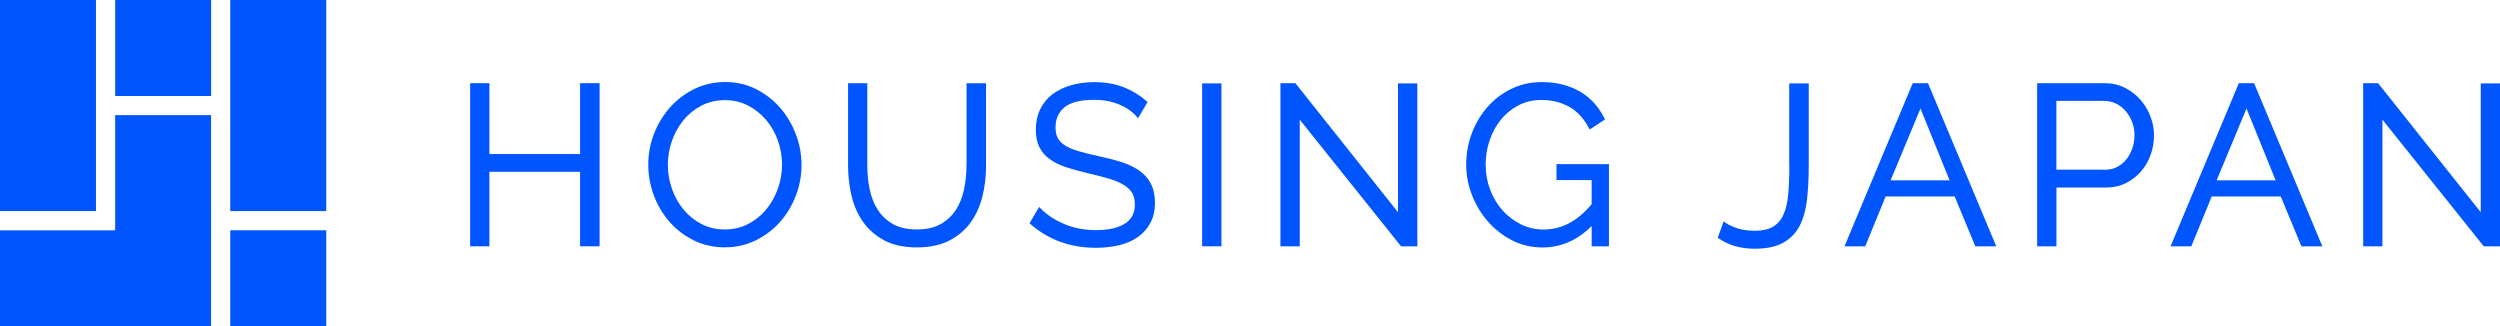 <?xml version="1.0" encoding="utf-8"?>
<!-- Generator: Adobe Illustrator 27.2.0, SVG Export Plug-In . SVG Version: 6.00 Build 0)  -->
<svg version="1.1" id="Layer_1" xmlns="http://www.w3.org/2000/svg" xmlns:xlink="http://www.w3.org/1999/xlink" x="0px" y="0px"
	 viewBox="0 0 383.17 50" style="enable-background:new 0 0 383.17 50;" xml:space="preserve">
<style type="text/css">
	.st0{fill:#0055FF;}
</style>
<g>
	<path class="st0" d="M32.35,0H17.65v14.71h14.71V0z M35.29,50H50V35.29H35.29V50z M14.71,0v32.35H0V0H14.71z M0,50h32.35V17.65
		H17.65v17.65H0V50z M50,0H35.29v32.35H50V0z"/>
	<g>
		<polygon class="st0" points="88.91,23.61 75.01,23.61 75.01,12.75 72.06,12.75 72.06,37.75 75.01,37.75 75.01,26.33 88.91,26.33 
			88.91,37.75 91.9,37.75 91.9,12.75 88.91,12.75 		"/>
		<path class="st0" d="M119.64,16.6c-1.02-1.19-2.26-2.17-3.7-2.91c-1.44-0.74-3.06-1.12-4.79-1.12c-1.66,0-3.23,0.35-4.67,1.04
			c-1.43,0.69-2.68,1.63-3.74,2.8c-1.05,1.17-1.88,2.53-2.48,4.04c-0.6,1.52-0.9,3.13-0.9,4.78c0,1.59,0.28,3.16,0.84,4.68
			c0.56,1.52,1.36,2.88,2.39,4.06c1.03,1.18,2.28,2.14,3.72,2.86c1.44,0.72,3.05,1.08,4.79,1.08c1.66,0,3.23-0.35,4.67-1.04
			c1.43-0.69,2.68-1.63,3.72-2.78c1.04-1.16,1.87-2.51,2.46-4.03c0.6-1.52,0.9-3.13,0.9-4.78c0-1.56-0.28-3.12-0.84-4.62
			C121.45,19.15,120.65,17.79,119.64,16.6z M111.11,35.17c-1.3,0-2.49-0.27-3.55-0.81c-1.06-0.54-1.99-1.28-2.76-2.2
			c-0.78-0.92-1.38-1.99-1.8-3.18c-0.42-1.19-0.64-2.45-0.64-3.74c0-1.22,0.21-2.44,0.62-3.62c0.41-1.18,1-2.25,1.76-3.18
			c0.75-0.93,1.68-1.68,2.76-2.25c1.08-0.56,2.29-0.84,3.61-0.84c1.28,0,2.46,0.27,3.51,0.81c1.06,0.54,1.99,1.28,2.77,2.18
			c0.78,0.91,1.39,1.97,1.82,3.16c0.43,1.19,0.65,2.45,0.65,3.74c0,1.22-0.21,2.44-0.62,3.62c-0.41,1.18-1,2.25-1.76,3.18
			c-0.75,0.93-1.68,1.69-2.77,2.26C113.65,34.88,112.43,35.17,111.11,35.17z"/>
		<path class="st0" d="M148.13,25.35c0,1.21-0.12,2.43-0.36,3.62c-0.23,1.17-0.65,2.23-1.23,3.15c-0.58,0.91-1.37,1.65-2.34,2.21
			c-0.97,0.56-2.21,0.84-3.69,0.84c-1.46,0-2.68-0.28-3.64-0.82c-0.96-0.55-1.75-1.28-2.32-2.18c-0.59-0.9-1.01-1.96-1.25-3.13
			c-0.25-1.19-0.37-2.43-0.37-3.69v-12.6h-2.95v12.6c0,1.57,0.18,3.12,0.52,4.61c0.35,1.5,0.94,2.85,1.76,4.02
			c0.82,1.18,1.92,2.14,3.27,2.86c1.34,0.72,3.03,1.08,5.02,1.08c1.92,0,3.57-0.35,4.91-1.03c1.34-0.68,2.45-1.62,3.29-2.77
			c0.83-1.15,1.44-2.5,1.82-4c0.37-1.5,0.56-3.1,0.56-4.76v-12.6h-2.99V25.35z"/>
		<path class="st0" d="M174.63,26.16c-0.75-0.53-1.67-0.97-2.73-1.31c-1.04-0.33-2.23-0.64-3.54-0.92c-1.16-0.25-2.18-0.5-3.02-0.75
			c-0.83-0.24-1.53-0.53-2.06-0.86c-0.52-0.32-0.9-0.69-1.14-1.12c-0.24-0.42-0.36-0.98-0.36-1.66c0-1.32,0.45-2.33,1.37-3.09
			c0.93-0.77,2.46-1.15,4.56-1.15c1.4,0,2.68,0.24,3.79,0.7c1.11,0.46,2.01,1.07,2.66,1.82l0.27,0.3l1.46-2.48l-0.18-0.16
			c-1.05-0.91-2.24-1.63-3.54-2.13c-1.3-0.5-2.79-0.76-4.42-0.76c-1.3,0-2.52,0.16-3.61,0.48c-1.1,0.32-2.05,0.79-2.85,1.39
			c-0.8,0.61-1.43,1.39-1.87,2.31c-0.44,0.92-0.66,1.97-0.66,3.14c0,1.03,0.18,1.91,0.53,2.62c0.35,0.71,0.88,1.33,1.57,1.84
			c0.68,0.5,1.52,0.92,2.51,1.25c0.97,0.32,2.11,0.64,3.4,0.94c1.2,0.27,2.28,0.55,3.2,0.82c0.9,0.27,1.66,0.59,2.25,0.95
			c0.58,0.35,1.01,0.77,1.3,1.24c0.28,0.47,0.42,1.06,0.42,1.76c0,1.33-0.5,2.29-1.52,2.94c-1.05,0.67-2.53,1-4.42,1
			c-1.81,0-3.47-0.32-4.94-0.96c-1.47-0.63-2.65-1.42-3.52-2.32l-0.26-0.28l-1.49,2.5l0.18,0.16c2.75,2.4,6.11,3.61,9.99,3.61
			c1.28,0,2.48-0.14,3.58-0.4c1.11-0.27,2.08-0.7,2.88-1.27c0.81-0.57,1.46-1.3,1.91-2.17c0.46-0.86,0.69-1.89,0.69-3.06
			c0-1.14-0.21-2.12-0.62-2.9C175.99,27.37,175.4,26.7,174.63,26.16z"/>
		<rect x="184.25" y="12.78" class="st0" width="2.96" height="24.97"/>
		<polygon class="st0" points="214.27,32.53 198.63,12.86 198.54,12.75 196.25,12.75 196.25,37.75 199.21,37.75 199.21,18.34 
			214.65,37.64 214.73,37.75 217.23,37.75 217.23,12.78 214.27,12.78 		"/>
		<path class="st0" d="M238.55,27.6h5.4v3.7c-1.12,1.32-2.29,2.31-3.49,2.93c-1.21,0.63-2.51,0.95-3.86,0.95
			c-1.26,0-2.43-0.27-3.5-0.8c-1.07-0.53-2.02-1.25-2.82-2.15c-0.8-0.9-1.43-1.96-1.89-3.16c-0.46-1.2-0.69-2.48-0.69-3.82
			c0-1.27,0.2-2.52,0.6-3.71c0.4-1.19,0.98-2.26,1.72-3.18c0.74-0.92,1.65-1.66,2.7-2.21c1.04-0.55,2.23-0.83,3.53-0.83
			c1.57,0,2.99,0.35,4.23,1.03c1.23,0.68,2.24,1.76,3.01,3.22l0.15,0.28L246,18.3l-0.12-0.23c-0.4-0.8-0.9-1.54-1.49-2.21
			c-0.59-0.67-1.29-1.26-2.08-1.74c-0.79-0.48-1.69-0.86-2.69-1.13c-1-0.27-2.12-0.41-3.33-0.41c-1.66,0-3.23,0.35-4.65,1.04
			c-1.42,0.69-2.65,1.63-3.67,2.79c-1.02,1.16-1.82,2.51-2.39,4.03c-0.57,1.52-0.86,3.12-0.86,4.78c0,1.59,0.3,3.16,0.88,4.66
			c0.58,1.5,1.4,2.87,2.44,4.06c1.04,1.19,2.29,2.16,3.7,2.89c1.42,0.73,3,1.1,4.69,1.1c2.79,0,5.32-1.1,7.52-3.28v3.11h2.65V25.16
			h-8.04V27.6z"/>
		<path class="st0" d="M274.25,25.45c0,1.61-0.06,3.06-0.17,4.32c-0.11,1.24-0.36,2.29-0.73,3.12c-0.36,0.81-0.9,1.43-1.59,1.85
			c-0.7,0.42-1.65,0.63-2.83,0.63c-0.95,0-1.82-0.12-2.58-0.36c-0.76-0.24-1.39-0.53-1.87-0.86l-0.31-0.21l-0.89,2.49l0.18,0.13
			c1.51,1.04,3.35,1.56,5.46,1.56c1.83,0,3.31-0.31,4.41-0.93c1.1-0.62,1.95-1.51,2.52-2.63c0.56-1.1,0.94-2.45,1.11-4
			c0.17-1.53,0.26-3.25,0.26-5.11V12.78h-2.99V25.45z"/>
		<path class="st0" d="M293.16,12.75l-10.46,25h3.18l3.13-7.64h10.58l3.16,7.64h3.21l-10.46-25H293.16z M298.81,27.64h-9.04
			l4.58-11.01L298.81,27.64z"/>
		<path class="st0" d="M328.04,15.27c-0.66-0.75-1.46-1.36-2.37-1.82c-0.92-0.47-1.94-0.7-3.04-0.7h-10.4v25h2.96v-9.01h7.65
			c1.1,0,2.11-0.23,3-0.68c0.89-0.45,1.67-1.05,2.31-1.79c0.64-0.73,1.14-1.59,1.48-2.55c0.34-0.96,0.51-1.97,0.51-3
			c0-0.97-0.19-1.94-0.55-2.89C329.22,16.87,328.7,16.01,328.04,15.27z M315.18,15.46h7.31c0.62,0,1.22,0.14,1.78,0.4
			c0.57,0.27,1.07,0.64,1.49,1.12c0.42,0.48,0.76,1.04,1.01,1.68c0.25,0.64,0.38,1.33,0.38,2.04c0,0.7-0.11,1.38-0.33,2.02
			c-0.22,0.64-0.52,1.21-0.91,1.7c-0.39,0.48-0.86,0.87-1.4,1.16c-0.54,0.29-1.15,0.43-1.81,0.43h-7.52V15.46z"/>
		<path class="st0" d="M343.14,12.75l-10.46,25h3.18l3.13-7.64h10.58l3.16,7.64h3.21l-10.46-25H343.14z M348.78,27.64h-9.04
			l4.58-11.01L348.78,27.64z"/>
		<polygon class="st0" points="380.22,12.78 380.22,32.53 364.57,12.86 364.49,12.75 362.2,12.75 362.2,37.75 365.15,37.75 
			365.15,18.34 380.59,37.64 380.68,37.75 383.17,37.75 383.17,12.78 		"/>
	</g>
</g>
</svg>
